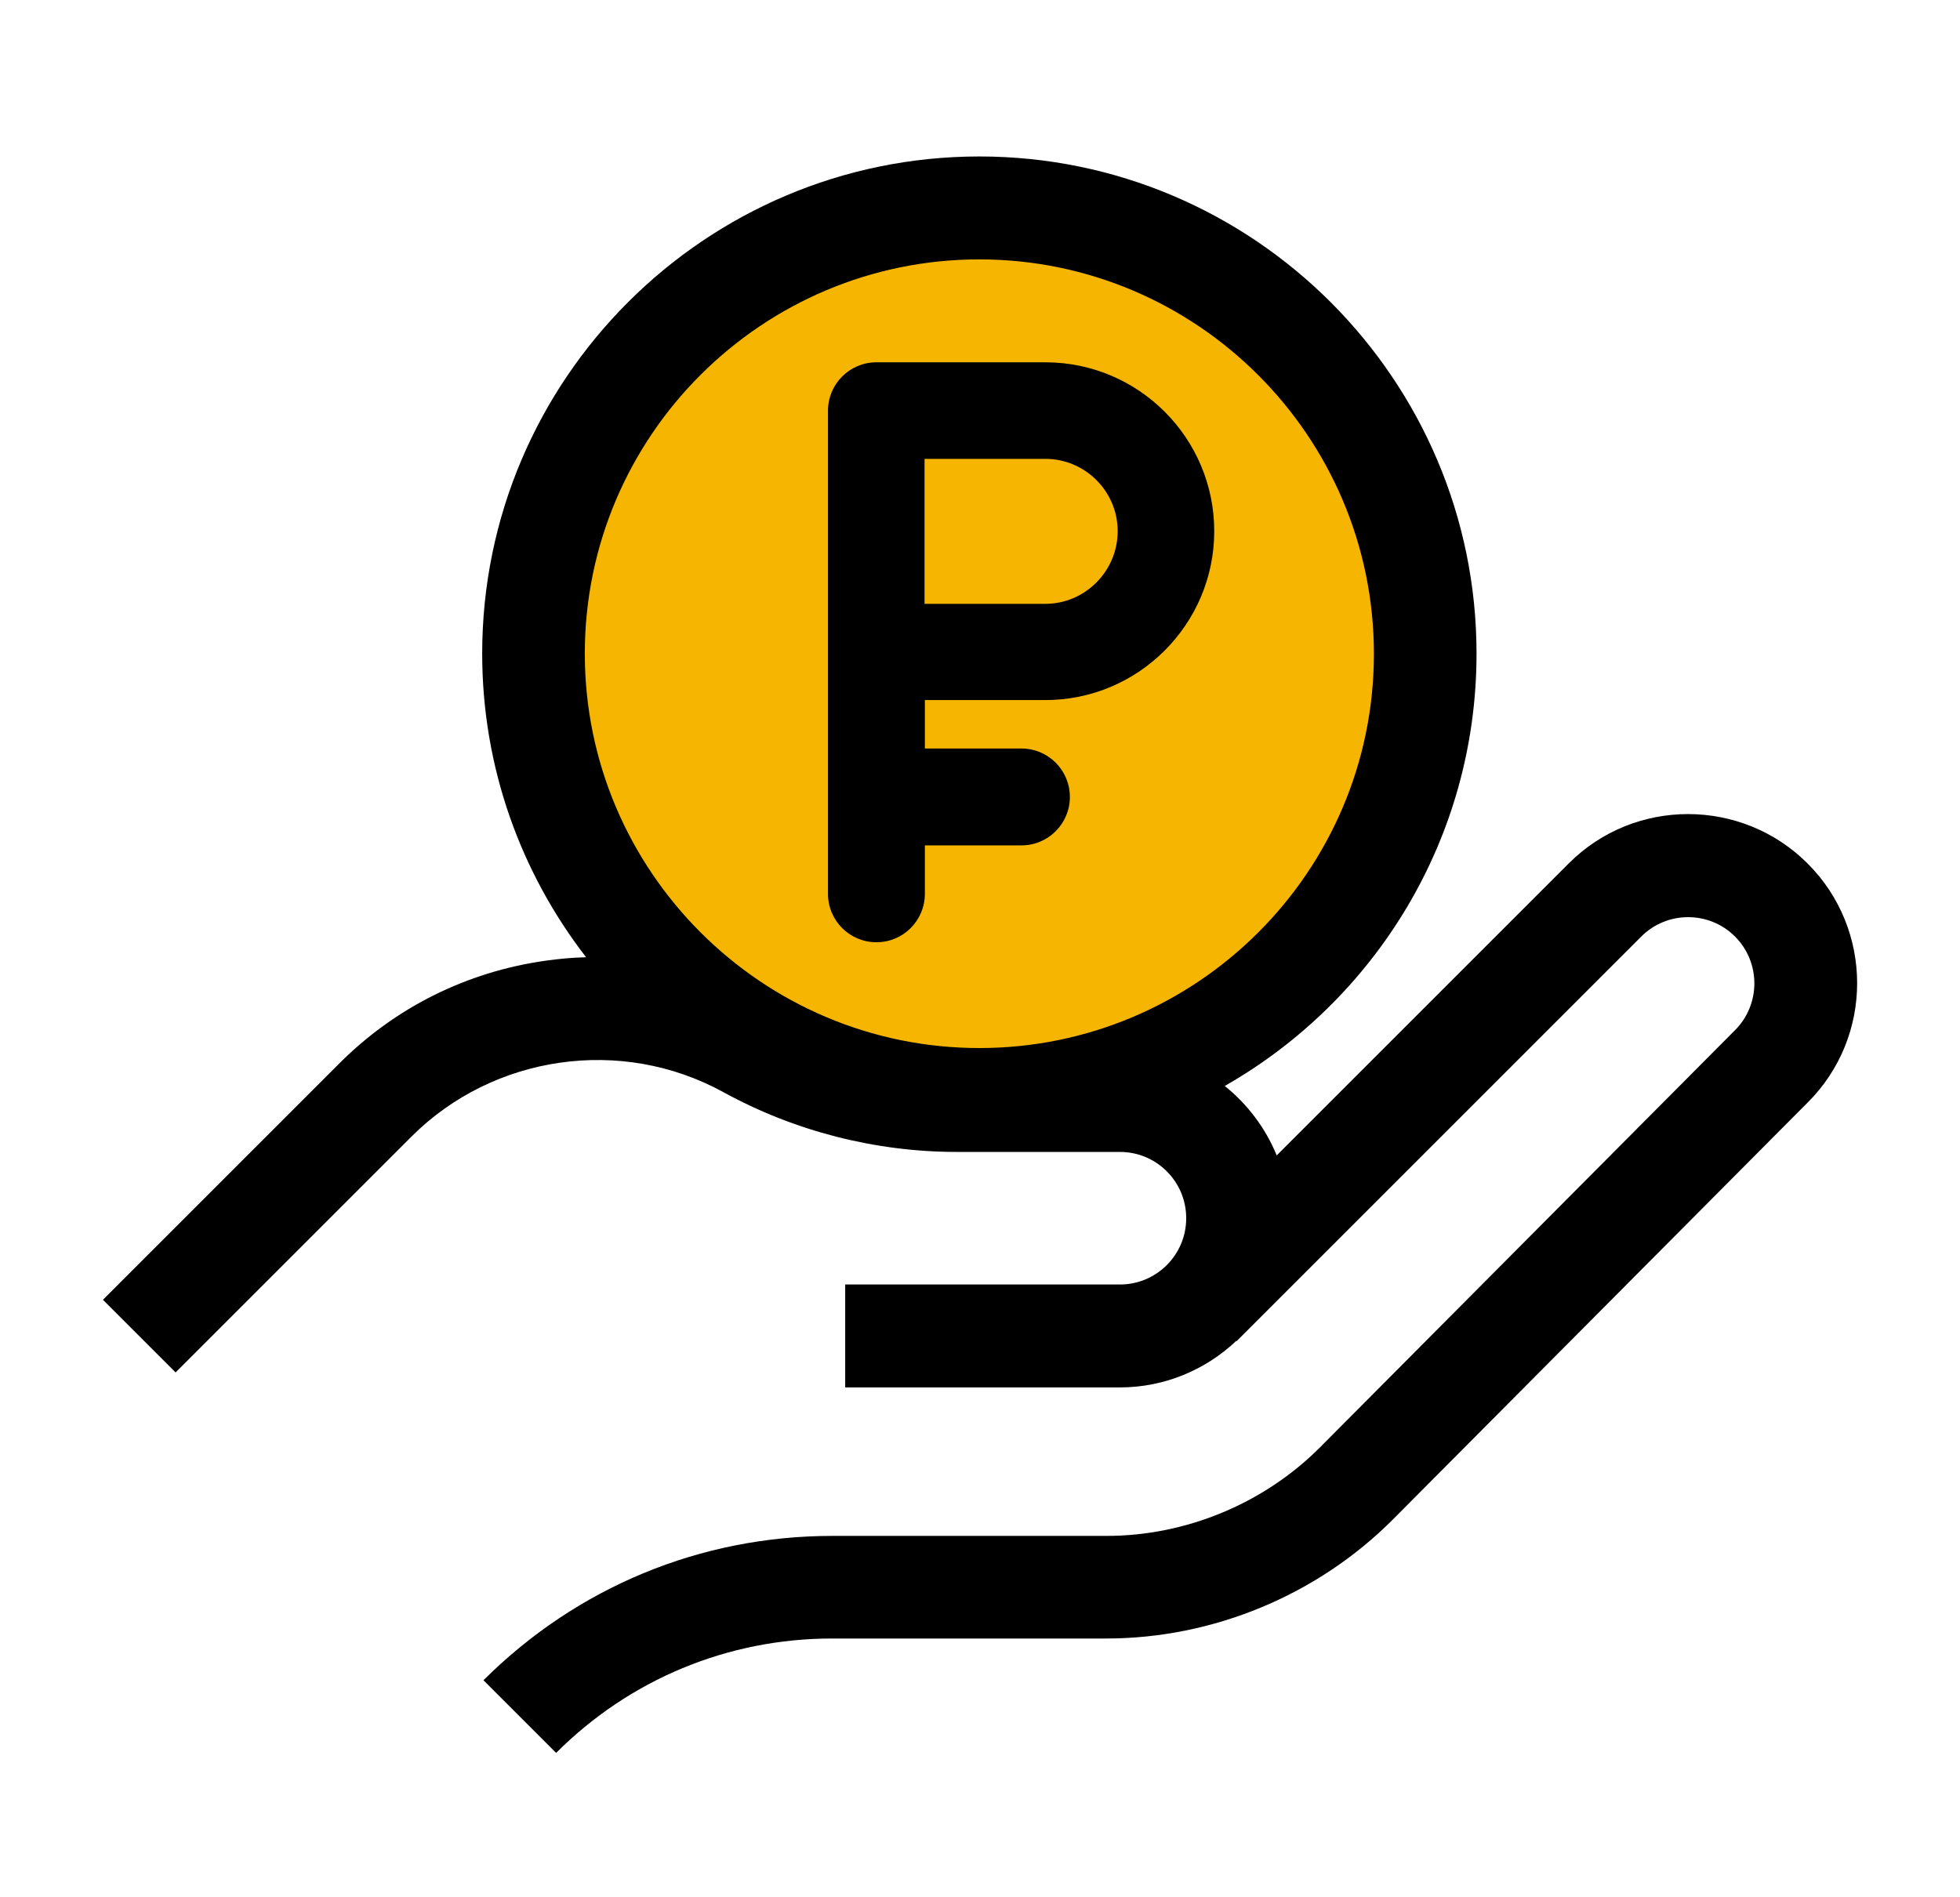 <?xml version="1.0" encoding="utf-8"?>
<!-- Generator: Adobe Illustrator 17.1.0, SVG Export Plug-In . SVG Version: 6.00 Build 0)  -->
<!DOCTYPE svg PUBLIC "-//W3C//DTD SVG 1.1//EN" "http://www.w3.org/Graphics/SVG/1.1/DTD/svg11.dtd">
<svg version="1.1" id="Layer_1" xmlns="http://www.w3.org/2000/svg" xmlns:xlink="http://www.w3.org/1999/xlink" x="0px" y="0px"
	 viewBox="0 0 615 595.3" enable-background="new 0 0 615 595.3" xml:space="preserve">
<g>
	<circle fill="#F6B500" cx="304.4" cy="204.7" r="143.1"/>
	<path d="M328,113.7h-53c-8.4,0-15.2,6.8-15.2,15.2v151.6c0,8.4,6.8,15.2,15.2,15.2s15.2-6.8,15.2-15.2v-15.2h30.3
		c8.4,0,15.2-6.8,15.2-15.2s-6.8-15.2-15.2-15.2h-30.3v-15.2H328c29.2,0,53-23.8,53-53S357.3,113.7,328,113.7z M328,189.5h-37.9V144
		H328c12.5,0,22.7,10.2,22.7,22.7S340.5,189.5,328,189.5z"/>
	<g>
		<g>
			<path d="M567.2,271c-20.7-20.7-54.4-20.7-75,0l-91.6,91.6c-3.5-8.6-9.2-16.1-16.3-21.8c47.2-26.9,79-77.6,79-135.7
				c0-86-70-156-156-156s-156,70-156,156c0,35.9,12.2,68.9,32.6,95.3c-4.3,0.1-8.5,0.5-12.8,1.1c-24.7,3.5-47.2,14.7-64.8,32.4
				l-74,74l22.8,22.8l74-74c25.7-25.7,65.9-31.5,97.8-14c22.4,12.3,47.8,18.8,73.3,18.8h51.2c11.5,0,20.8,9.3,20.8,20.8
				c0,11.5-9.3,20.8-20.8,20.8h-86.2v32.3h86.2c14.1,0,27-5.6,36.5-14.6l0.1,0.1L515,293.9c8.1-8.1,21.3-8.1,29.4,0
				c8.1,8.1,8.1,21.3,0,29.4L414.3,454.1c-17.6,17.7-42.1,27.9-67.1,27.9h-86c-41.4,0-80.2,16.1-109.5,45.3l22.8,22.8
				c23.1-23.1,53.9-35.9,86.6-35.9h86c33.5,0,66.3-13.6,90-37.4l130.1-130.8C587.9,325.4,587.9,291.7,567.2,271z M307.3,328.9
				c-68.2,0-123.8-55.5-123.8-123.8S239.1,81.4,307.3,81.4s123.8,55.5,123.8,123.8S375.5,328.9,307.3,328.9z"/>
		</g>
	</g>
</g>
</svg>
